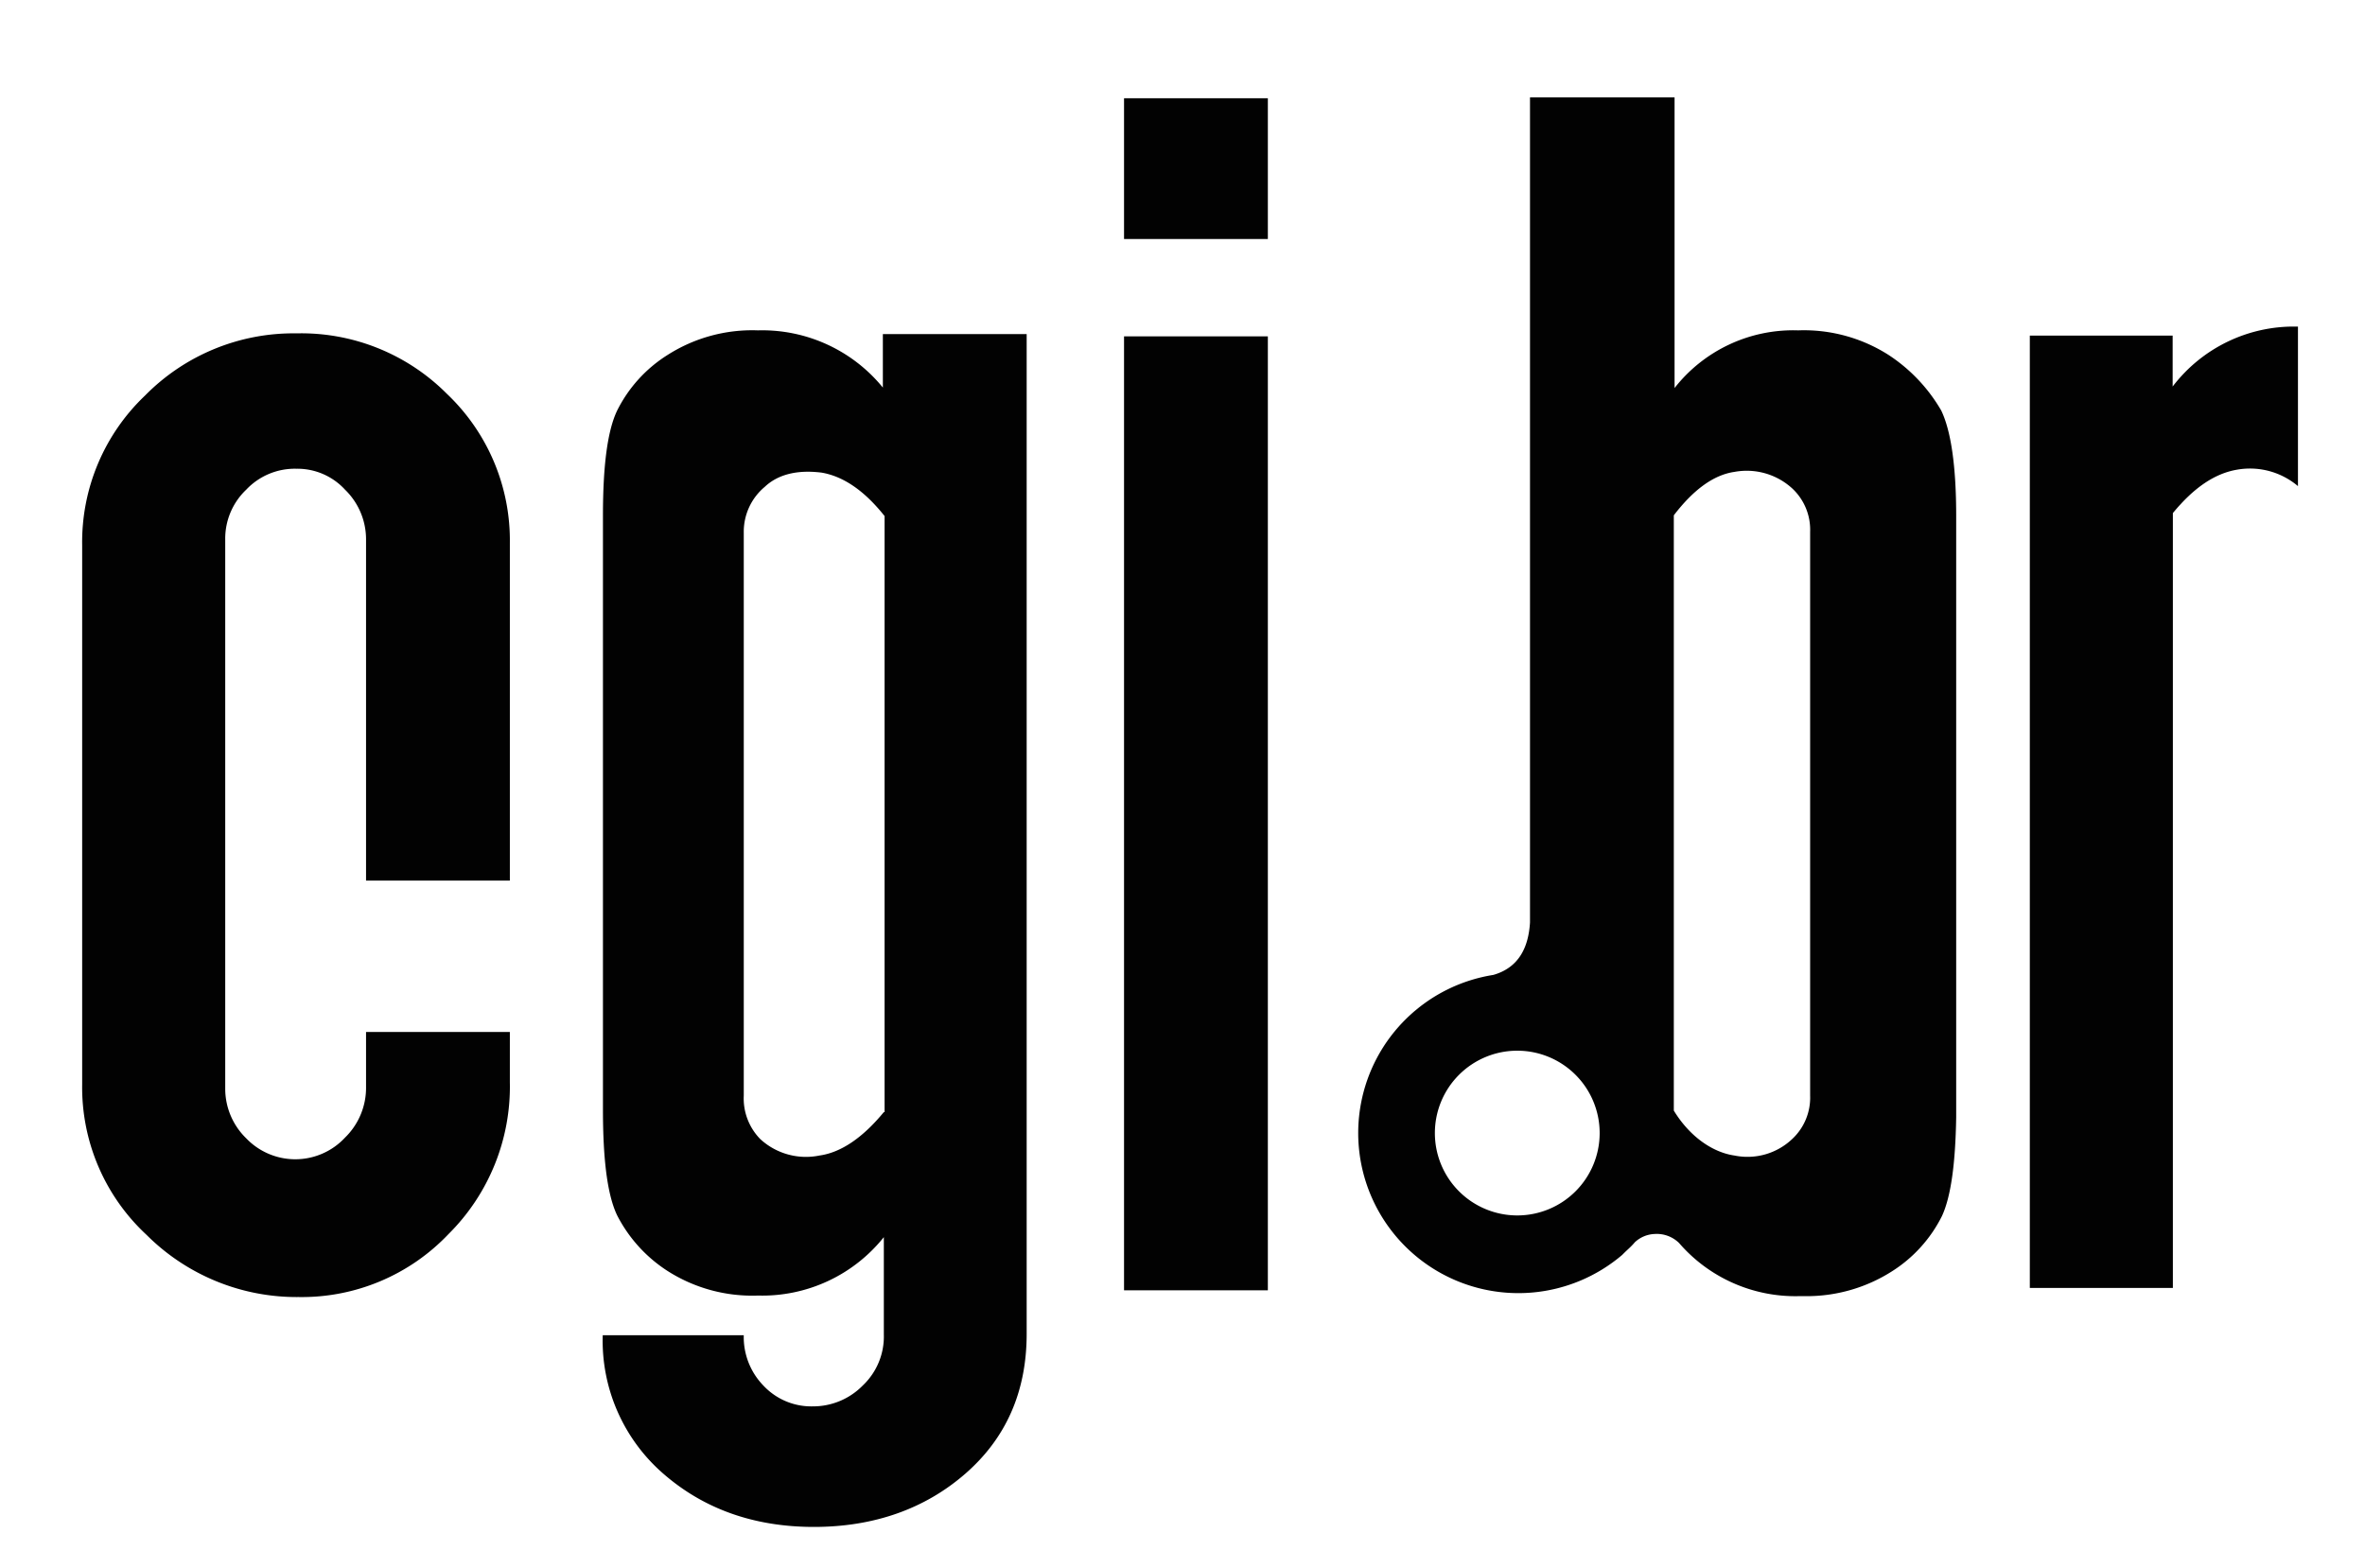 <svg id="Camada_1" data-name="Camada 1" xmlns="http://www.w3.org/2000/svg" viewBox="0 0 315.75 209.42"><defs><style>.cls-1{fill:#020202;}</style></defs><path class="cls-1" d="M252.17,47.42a21,21,0,0,0-12.1-3.3,20.12,20.12,0,0,0-16.5,7.7V13h-19.3v110.2c-.2,3.2-1.4,6-4.9,7a21.38,21.38,0,1,0,17.2,37.4h0l.2-.2c.5-.5,1-.9,1.5-1.5a4.09,4.09,0,0,1,2.6-1.1,4.26,4.26,0,0,1,3.3,1.2,20.51,20.51,0,0,0,16,7.1h.8a21.15,21.15,0,0,0,11.6-3.3,18.52,18.52,0,0,0,6.7-7.4c1.2-2.6,1.8-7,1.9-13.2V68.92c0-6.7-.7-11.4-2-14.1A22.13,22.13,0,0,0,252.17,47.42Zm-49.6,114.9a11,11,0,1,1,11-11A11,11,0,0,1,202.57,162.32Zm39.1-23.4v7.4a7.54,7.54,0,0,1-2.4,5.8,8.67,8.67,0,0,1-7.7,2.2c-2.8-.4-5.9-2.4-8.1-6V68.82c2.6-3.4,5.3-5.4,8.1-5.8a9,9,0,0,1,7.7,2.2,7.54,7.54,0,0,1,2.4,5.8Z"/><path class="cls-1" d="M290.07,51.62v-6.8H271V172h19.1V68.52c2.8-3.4,5.6-5.3,8.6-5.8a9.92,9.92,0,0,1,8.1,2.2V43.62A20.34,20.34,0,0,0,290.07,51.62Z"/><path class="cls-1" d="M39.57,44.52a27.79,27.79,0,0,0-20.2,8.3,27,27,0,0,0-8.4,20v72a26.87,26.87,0,0,0,8.6,20.1,28.34,28.34,0,0,0,20.3,8.3,27,27,0,0,0,20-8.4,27.76,27.76,0,0,0,8.2-20.3v-6.7H48.87v7.3a9.29,9.29,0,0,1-2.8,6.8,9.07,9.07,0,0,1-13.2.1,9.24,9.24,0,0,1-2.8-6.6V72a9,9,0,0,1,2.8-6.6,8.91,8.91,0,0,1,6.7-2.8,8.64,8.64,0,0,1,6.5,2.8,9.24,9.24,0,0,1,2.8,6.6v45.6h19.2v-45a27,27,0,0,0-8.4-20A27.45,27.45,0,0,0,39.57,44.52Z"/><path class="cls-1" d="M118,51.92a20.77,20.77,0,0,0-16.8-7.8,21,21,0,0,0-12.1,3.3,18.52,18.52,0,0,0-6.7,7.4c-1.3,2.7-1.9,7.4-1.9,14h0v79.4c0,6.7.6,11.4,1.9,14.1a19.29,19.29,0,0,0,6.7,7.4,21,21,0,0,0,12.1,3.3,20.77,20.77,0,0,0,16.8-7.8v13a9,9,0,0,1-2.8,6.8,9.29,9.29,0,0,1-6.7,2.8,8.75,8.75,0,0,1-6.6-2.8,9.28,9.28,0,0,1-2.6-6.7H80.47a23.53,23.53,0,0,0,8.1,18.5c5.4,4.7,12.1,7.1,20.1,7.1s14.8-2.4,20.2-7.1,8.2-10.9,8.2-18.7V44.62h-19.2v7.3Zm0,96.6c-2.8,3.4-5.7,5.4-8.6,5.8a9,9,0,0,1-7.9-2.2,7.76,7.76,0,0,1-2.2-5.8V71.12a7.81,7.81,0,0,1,2.8-6.1c1.8-1.7,4.4-2.3,7.6-1.9,2.9.5,5.7,2.4,8.4,5.8v79.6Zm0-96.6Z"/><rect class="cls-1" x="150.07" y="44.92" width="19.2" height="127.4"/><rect class="cls-1" x="150.07" y="13.12" width="19.2" height="18.8"/></svg>